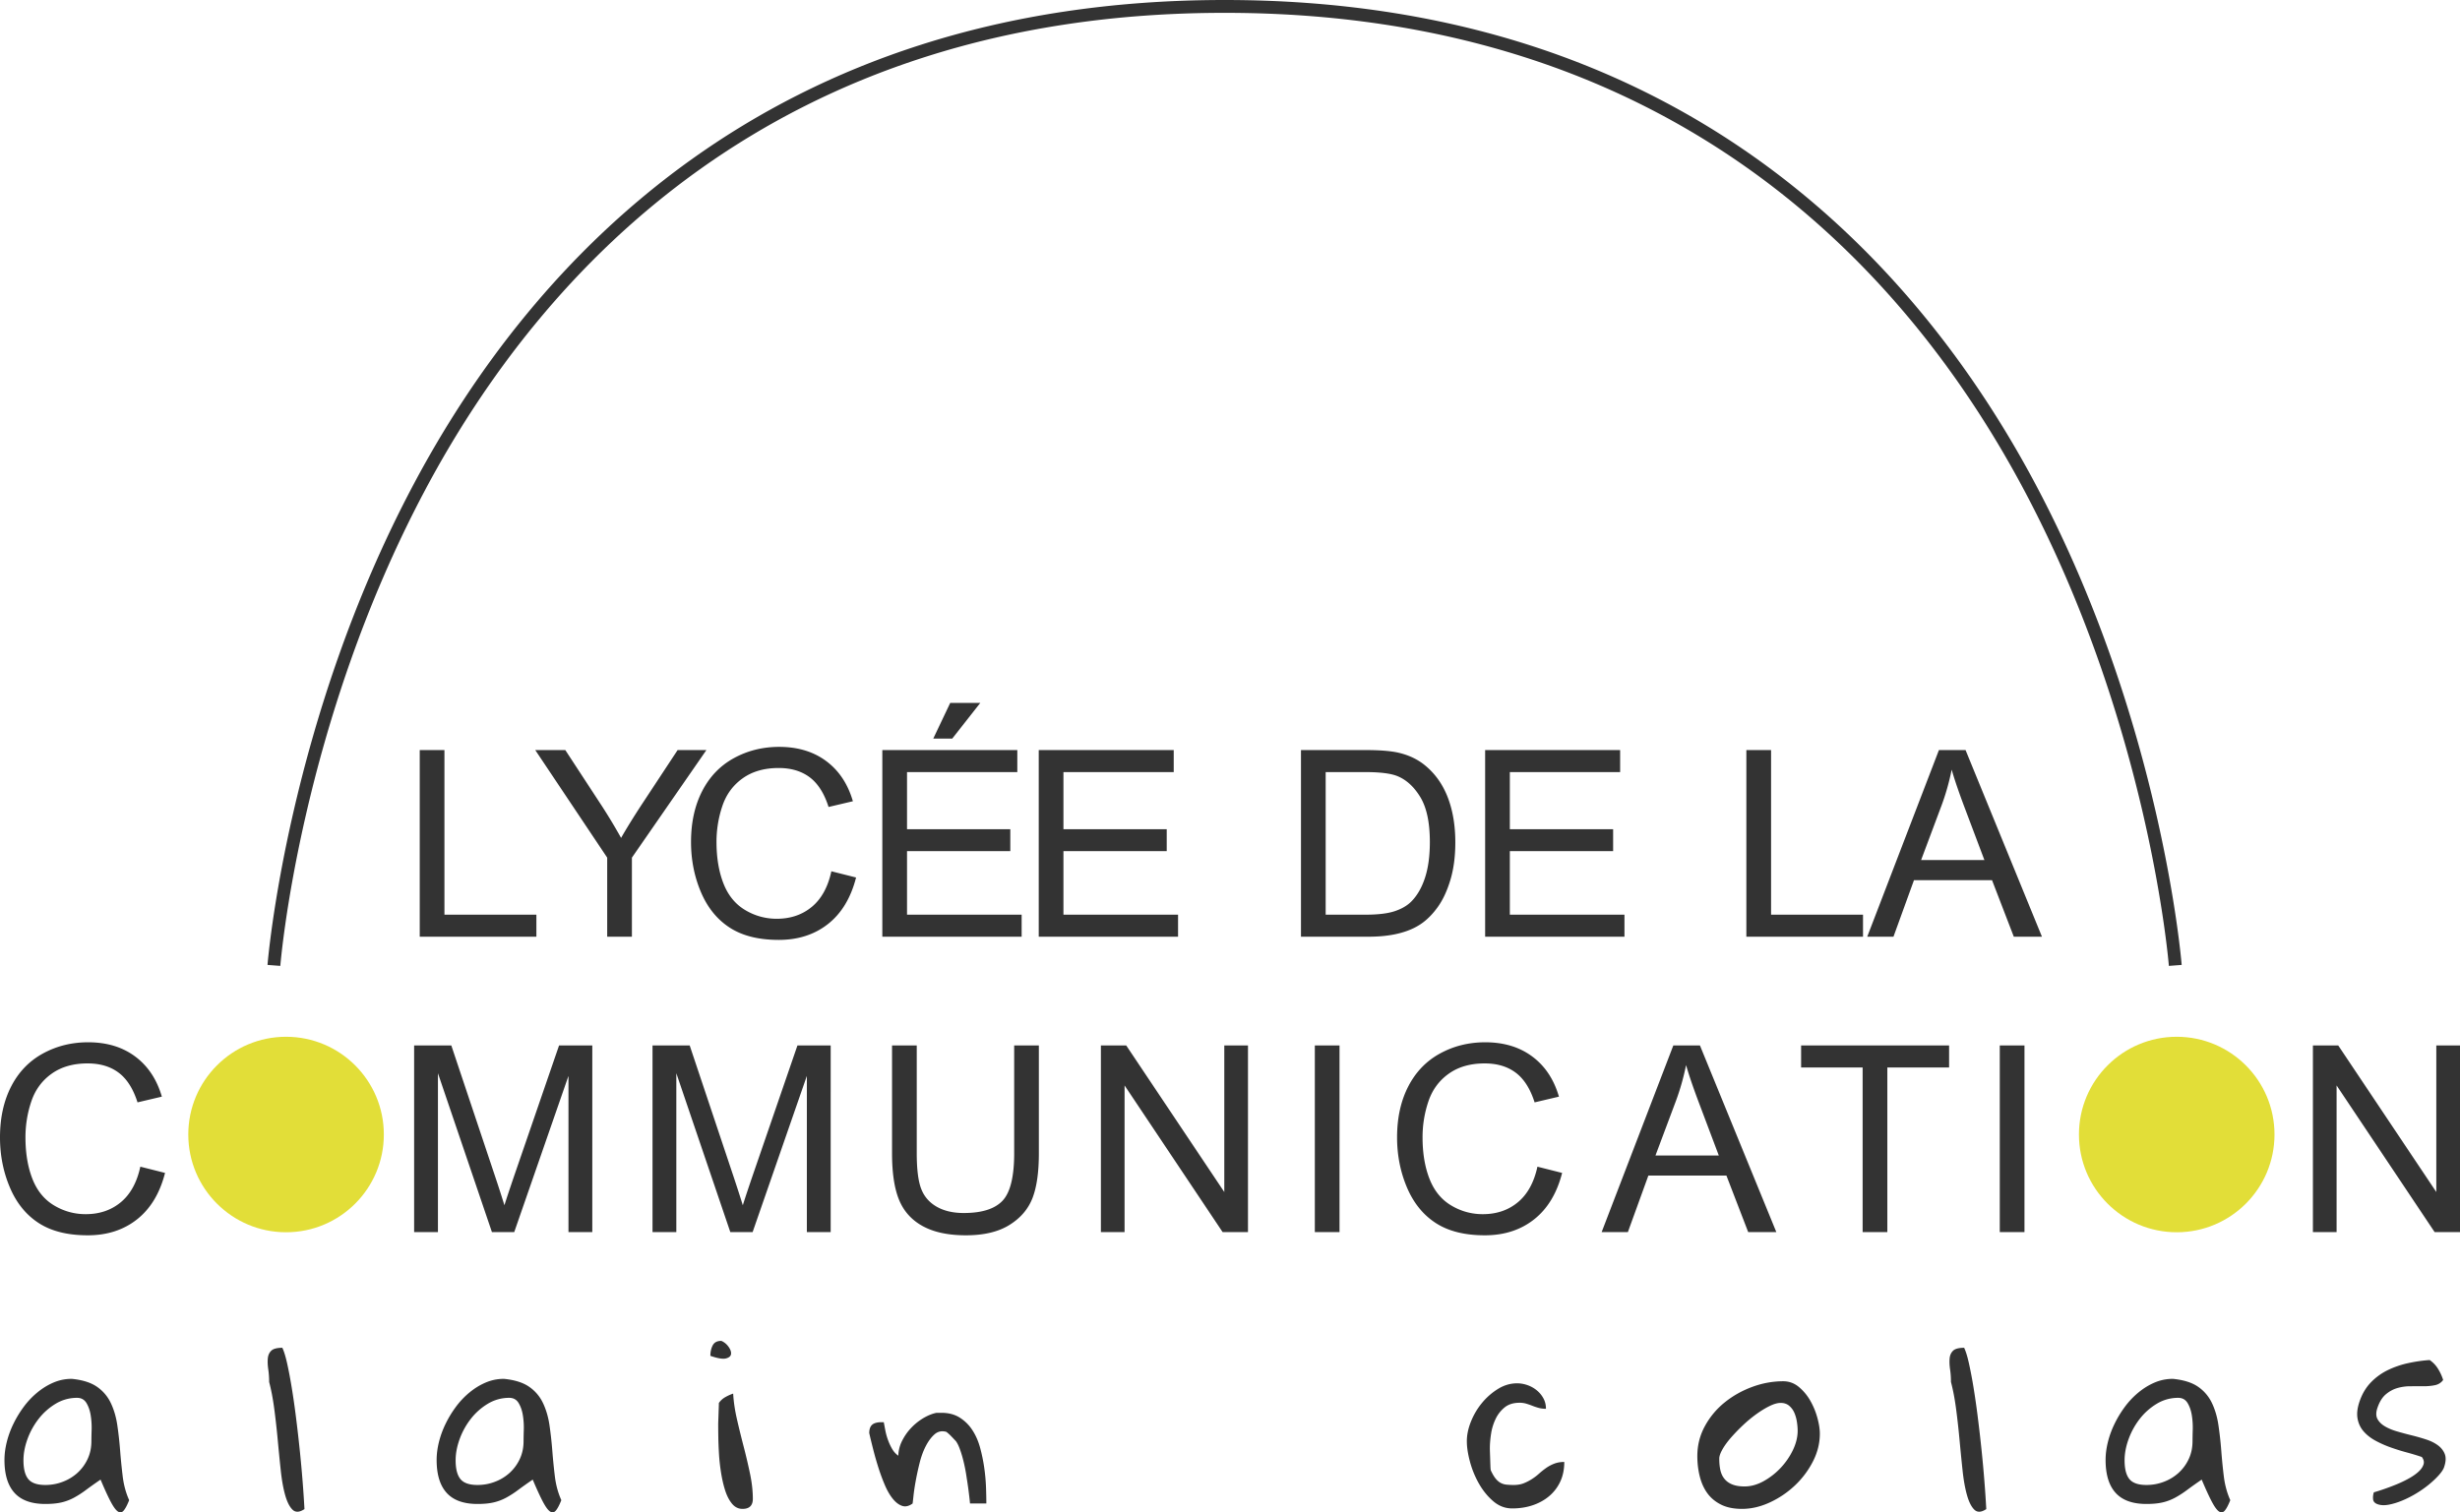 <svg xmlns="http://www.w3.org/2000/svg" viewBox="0 0 600 368.967"><path d="M102.374 182.99v45.538h28.451v-5.374H108.4v-40.163h-6.026zm62.901 0l-8.822 13.388c-1.946 2.98-3.603 5.664-4.97 8.045a138.349 138.349 0 0 0-4.628-7.704l-8.976-13.728h-7.33l17.549 26.245v19.292h6.026v-19.292l18.17-26.245h-7.019zm32.747 38.24c-2.34 1.946-5.197 2.919-8.572 2.919-2.776 0-5.354-.716-7.734-2.145-2.383-1.43-4.137-3.586-5.267-6.475-1.127-2.889-1.692-6.272-1.692-10.142 0-3.002.476-5.918 1.43-8.746.95-2.826 2.603-5.078 4.953-6.755 2.35-1.677 5.276-2.517 8.775-2.517 3.045 0 5.57.758 7.58 2.268 2.007 1.513 3.54 3.924 4.596 7.238l5.933-1.398c-1.223-4.203-3.386-7.465-6.492-9.784-3.106-2.318-6.937-3.48-11.493-3.48-4.016 0-7.698.917-11.042 2.75s-5.923 4.515-7.734 8.044c-1.812 3.532-2.718 7.667-2.718 12.41 0 4.348.802 8.42 2.407 12.208s3.944 6.683 7.02 8.681c3.075 1.998 7.067 2.999 11.975 2.999 4.741 0 8.753-1.3 12.035-3.898s5.555-6.374 6.82-11.322l-6.027-1.521c-.828 3.83-2.413 6.72-4.753 8.666zm33.737-49.733l-4.133 8.698h4.628l6.835-8.698h-7.33zm-16.556 57.03h33.98v-5.373h-27.955v-15.5h25.191v-5.343h-25.191v-13.947h26.899v-5.373h-32.924v45.537zm71.074-40.163v-5.373h-32.924v45.537h33.98v-5.374h-27.955v-15.5h25.191v-5.343h-25.191v-13.947h26.899zm60.216 37.104c1.501-1.004 2.883-2.38 4.147-4.131 1.264-1.75 2.3-3.96 3.106-6.631.808-2.672 1.211-5.736 1.211-9.197 0-4.058-.595-7.665-1.785-10.825-1.192-3.156-2.988-5.75-5.39-7.78-1.842-1.573-4.068-2.66-6.677-3.262-1.864-.434-4.567-.651-8.108-.651h-15.685v45.537h16.43c2.755 0 5.193-.26 7.315-.777s3.934-1.28 5.436-2.283zm-13.433-2.314h-9.723v-34.79h9.567c3.582 0 6.181.31 7.797.932 2.235.87 4.136 2.584 5.7 5.14 1.563 2.56 2.345 6.217 2.345 10.981 0 3.437-.4 6.363-1.197 8.775-.797 2.414-1.91 4.333-3.338 5.762-1.016 1.016-2.376 1.802-4.085 2.362-1.708.56-4.064.838-7.066.838zm62.095-34.79v-5.373h-32.924v45.537h33.981v-5.374h-27.956v-15.5h25.192v-5.343h-25.192v-13.947h26.899zm30.788-5.373v45.537h28.451v-5.374H431.97v-40.163h-6.026zm46.969 0l-17.488 45.537h6.398l5.002-13.792h19.04l5.311 13.792h6.866l-18.637-45.537h-6.492zm-4.348 26.836l5-13.356a58.064 58.064 0 0 0 2.454-8.698c.704 2.465 1.78 5.612 3.23 9.443l4.753 12.61h-15.437zM29.477 293.299c-2.341 1.946-5.198 2.919-8.573 2.919-2.775 0-5.353-.716-7.734-2.145-2.382-1.43-4.137-3.587-5.266-6.475-1.128-2.889-1.692-6.27-1.692-10.141 0-3.002.476-5.918 1.429-8.745.951-2.828 2.604-5.08 4.954-6.757s5.275-2.515 8.774-2.515c3.045 0 5.571.756 7.58 2.267 2.007 1.512 3.54 3.923 4.596 7.237l5.933-1.398c-1.222-4.202-3.385-7.464-6.491-9.783-3.106-2.32-6.937-3.48-11.494-3.48-4.016 0-7.697.916-11.042 2.749-3.344 1.833-5.922 4.516-7.734 8.044C.906 268.608 0 272.745 0 277.488c0 4.348.802 8.418 2.407 12.206s3.944 6.683 7.02 8.681 7.066 2.999 11.975 2.999c4.741 0 8.753-1.3 12.035-3.899s5.555-6.373 6.819-11.321l-6.027-1.521c-.828 3.83-2.413 6.72-4.752 8.666zm95.976-6.555c-1.097 3.21-1.905 5.643-2.422 7.298a351.683 351.683 0 0 0-2.175-6.741l-10.778-32.24h-9.07v45.536h5.808v-38.764l13.17 38.764h5.436l13.231-38.113v38.113h5.81V255.06h-8.108l-10.902 31.683zm58.142 0c-1.097 3.21-1.904 5.643-2.422 7.298a351.615 351.615 0 0 0-2.174-6.741l-10.778-32.24h-9.07v45.536h5.808v-38.764l13.17 38.764h5.436l13.231-38.113v38.113h5.81V255.06h-8.108l-10.903 31.683zm63.768-5.404c0 5.713-.943 9.575-2.828 11.585-1.885 2.008-5.044 3.011-9.475 3.011-2.589 0-4.778-.505-6.568-1.52-1.792-1.013-3.056-2.458-3.79-4.333-.736-1.873-1.103-4.79-1.103-8.743v-26.279h-6.025v26.31c0 4.825.578 8.629 1.738 11.414 1.16 2.784 3.096 4.914 5.81 6.383 2.712 1.468 6.2 2.206 10.466 2.206 4.39 0 7.937-.845 10.636-2.534 2.705-1.686 4.572-3.877 5.612-6.566 1.035-2.693 1.549-6.329 1.549-10.903v-26.31h-6.022v26.28zm51.245 9.474l-23.917-35.753h-6.18v45.536h5.776v-35.784l23.917 35.784h6.182V255.06h-5.778v35.753zm22.081 9.783h6.025V255.06h-6.025v45.536zm53.501-3.122c3.28-2.597 5.554-6.373 6.818-11.321l-6.025-1.521c-.83 3.83-2.415 6.72-4.756 8.666-2.337 1.946-5.196 2.919-8.57 2.919-2.776 0-5.356-.716-7.736-2.145s-4.134-3.587-5.263-6.475c-1.13-2.889-1.693-6.27-1.693-10.141 0-3.002.475-5.918 1.426-8.745.955-2.828 2.604-5.08 4.957-6.757 2.347-1.677 5.273-2.515 8.773-2.515 3.045 0 5.57.756 7.58 2.267 2.007 1.512 3.54 3.923 4.596 7.237l5.933-1.398c-1.22-4.202-3.384-7.464-6.493-9.783-3.106-2.32-6.937-3.48-11.49-3.48-4.018 0-7.699.916-11.044 2.749-3.344 1.833-5.92 4.516-7.732 8.044-1.815 3.532-2.72 7.669-2.72 12.412 0 4.348.804 8.418 2.408 12.206s3.944 6.683 7.02 8.681 7.065 2.999 11.973 2.999c4.743 0 8.755-1.3 12.038-3.899zm52.203 3.122h6.863l-18.635-45.536h-6.494l-17.484 45.536h6.398l5-13.792h19.04l5.312 13.792zm-22.614-18.7l5.003-13.357a58.223 58.223 0 0 0 2.454-8.696c.701 2.463 1.778 5.612 3.229 9.443l4.752 12.61h-15.438zm35.52-21.463h15.003v40.163h6.025v-40.163h15.064v-5.373h-36.093v5.373zm48.451 40.163h6.025V255.06h-6.025v45.536zm106.473-45.536v35.753l-23.917-35.753h-6.181v45.536h5.777v-35.784l23.917 35.784H600V255.06h-5.777zm-490.39-135.776c28.268-52.987 85.02-116.152 194.85-116.152 109.784 0 166.53 63.116 194.802 116.064 30.719 57.534 35.465 115.867 35.51 116.451l3.124-.238c-.045-.588-4.823-59.491-35.822-117.599C467.625 64.066 410.067 0 298.683 0S129.74 64.066 101.068 117.811C70.07 175.92 65.291 234.822 65.247 235.41l3.124.238c.044-.581 4.769-58.828 35.462-116.363zM29.296 353.837c-.163-2.108-.391-4.152-.682-6.132s-.817-3.779-1.58-5.395a9.963 9.963 0 0 0-3.379-3.98c-1.49-1.035-3.543-1.68-6.16-1.934-1.562 0-3.043.3-4.441.9-1.4.599-2.717 1.407-3.952 2.426a19.582 19.582 0 0 0-3.325 3.516 25.964 25.964 0 0 0-2.533 4.195 22.417 22.417 0 0 0-1.608 4.443c-.365 1.49-.547 2.925-.547 4.305 0 3.562.819 6.24 2.454 8.039 1.635 1.8 4.142 2.699 7.522 2.699 1.56 0 2.878-.129 3.95-.383a12.37 12.37 0 0 0 3.025-1.144 23.724 23.724 0 0 0 2.916-1.879c1-.746 2.19-1.591 3.571-2.537.981 2.326 1.807 4.125 2.479 5.398.673 1.27 1.262 2.069 1.772 2.396.51.328.971.248 1.39-.245.417-.49.862-1.334 1.335-2.533-.799-1.781-1.327-3.724-1.58-5.833a149.275 149.275 0 0 1-.627-6.322zm-7.004-2.233c0 1.597-.309 3.05-.927 4.36a10.62 10.62 0 0 1-2.453 3.35 11.201 11.201 0 0 1-3.57 2.18c-1.362.529-2.788.792-4.277.792-2 0-3.389-.48-4.17-1.444s-1.173-2.482-1.173-4.553c0-1.671.328-3.406.982-5.206a17.978 17.978 0 0 1 2.725-4.932 15.15 15.15 0 0 1 4.142-3.678 9.975 9.975 0 0 1 5.233-1.445c1.017 0 1.779.429 2.289 1.282.509.854.853 1.861 1.035 3.024.182 1.163.254 2.335.22 3.516a94.597 94.597 0 0 0-.056 2.754zm50.796 1.961a363.662 363.662 0 0 0-.9-7.821 192.236 192.236 0 0 0-1.036-7.222c-.363-2.215-.736-4.18-1.117-5.887-.38-1.708-.772-2.978-1.172-3.816-1.308 0-2.208.239-2.697.71-.491.471-.773 1.098-.845 1.879-.073.783-.036 1.674.109 2.671.145 1 .217 2.026.217 3.082.51 1.924.927 4.13 1.255 6.621.327 2.488.607 5.013.844 7.577.236 2.561.48 5.03.736 7.411.254 2.38.617 4.397 1.09 6.05.472 1.652 1.072 2.824 1.799 3.516.727.688 1.689.633 2.888-.166a267.828 267.828 0 0 0-.463-6.894c-.2-2.524-.436-5.095-.708-7.71zm61.615.272c-.164-2.108-.392-4.152-.682-6.132s-.817-3.779-1.581-5.395a9.963 9.963 0 0 0-3.378-3.98c-1.49-1.035-3.544-1.68-6.16-1.934-1.562 0-3.043.3-4.442.9-1.4.599-2.717 1.407-3.952 2.426a19.582 19.582 0 0 0-3.324 3.516 25.964 25.964 0 0 0-2.534 4.195 22.418 22.418 0 0 0-1.608 4.443c-.364 1.49-.546 2.925-.546 4.305 0 3.562.818 6.24 2.454 8.039 1.634 1.8 4.142 2.699 7.521 2.699 1.561 0 2.878-.129 3.95-.383a12.37 12.37 0 0 0 3.026-1.144 23.724 23.724 0 0 0 2.916-1.879c.999-.746 2.19-1.591 3.57-2.537.982 2.326 1.808 4.125 2.48 5.398.673 1.27 1.262 2.069 1.771 2.396.51.328.972.248 1.391-.245.416-.49.861-1.334 1.334-2.533-.798-1.781-1.326-3.724-1.58-5.833a149.297 149.297 0 0 1-.626-6.322zm-7.004-2.233c0 1.597-.31 3.05-.928 4.36a10.62 10.62 0 0 1-2.452 3.35 11.201 11.201 0 0 1-3.57 2.18c-1.363.529-2.789.792-4.278.792-2 0-3.388-.48-4.17-1.444s-1.172-2.482-1.172-4.553c0-1.671.327-3.406.982-5.206a17.978 17.978 0 0 1 2.725-4.932 15.15 15.15 0 0 1 4.142-3.678 9.975 9.975 0 0 1 5.232-1.445c1.018 0 1.78.429 2.29 1.282.509.854.853 1.861 1.035 3.024.182 1.163.254 2.335.219 3.516a94.617 94.617 0 0 0-.055 2.754zm53.686 1.334a232.728 232.728 0 0 1-1.636-6.677c-.51-2.215-.817-4.305-.927-6.267a10.63 10.63 0 0 0-1.934.872 4.658 4.658 0 0 0-1.553 1.417c0 .217-.01.581-.028 1.09-.02.51-.036 1.037-.055 1.581-.018.545-.036 1.062-.055 1.552a31.1 31.1 0 0 0-.026 1.065c0 .688.008 1.67.026 2.94.019 1.273.074 2.672.164 4.199.09 1.527.263 3.078.519 4.66.254 1.579.589 3.017 1.008 4.305.418 1.292.971 2.354 1.662 3.189.69.835 1.543 1.254 2.562 1.254 1.671 0 2.506-.82 2.506-2.454 0-1.888-.226-3.923-.68-6.104a140.746 140.746 0 0 0-1.553-6.622zm-4.307-21.53c.763-.2 1.172-.563 1.227-1.09.055-.526-.155-1.116-.628-1.771-.472-.652-1.054-1.126-1.744-1.417-1.017 0-1.716.364-2.097 1.09-.381.728-.573 1.581-.573 2.564 1.78.618 3.053.826 3.815.624zm62.977 26.652a40.315 40.315 0 0 0-1.009-4.877c-.436-1.598-1.063-3.024-1.88-4.278a10.064 10.064 0 0 0-3.08-3.051c-1.236-.783-2.725-1.172-4.469-1.172h-1.2c-1.054.217-2.117.646-3.188 1.28a13.864 13.864 0 0 0-2.942 2.343 13.04 13.04 0 0 0-2.236 3.161 8.566 8.566 0 0 0-.953 3.678c-.583-.398-1.072-.933-1.472-1.606-.4-.674-.745-1.408-1.035-2.207a15.022 15.022 0 0 1-.655-2.344 699.18 699.18 0 0 1-.381-2.016h-.545c-1.054 0-1.818.208-2.289.624-.473.42-.71 1.102-.71 2.044.291 1.273.628 2.653 1.01 4.143.381 1.49.808 2.972 1.28 4.444a45.434 45.434 0 0 0 1.554 4.167c.563 1.31 1.2 2.4 1.908 3.271.708.872 1.46 1.445 2.26 1.717.8.272 1.655.083 2.562-.572.037-.217.11-.845.219-1.879.109-1.037.29-2.252.545-3.654.254-1.398.572-2.86.954-4.388.381-1.524.88-2.888 1.498-4.085.618-1.2 1.327-2.154 2.127-2.864.799-.707 1.743-.915 2.833-.624.036 0 .164.089.381.272.22.18.455.398.709.652.254.257.5.51.736.765.237.254.427.453.572.6.327.47.618 1.043.872 1.716s.491 1.399.708 2.18c.22.782.418 1.618.6 2.508.182.89.328 1.735.436 2.534.328 1.998.6 4.088.819 6.267h3.978c0-1.09-.028-2.405-.081-3.95a45.573 45.573 0 0 0-.436-4.799zm137.088.055c-.6.42-1.172.872-1.717 1.362-.545.493-1.126.936-1.744 1.337-.618.401-1.28.744-1.99 1.035-.708.29-1.535.437-2.48.437a17 17 0 0 1-1.799-.083 3.815 3.815 0 0 1-1.416-.434c-.436-.239-.845-.59-1.226-1.065-.382-.471-.773-1.144-1.172-2.016-.037-.181-.064-.527-.083-1.035-.018-.508-.036-1.043-.053-1.61l-.055-1.606a34.785 34.785 0 0 1-.028-1.037c0-1.123.1-2.332.3-3.623a12.788 12.788 0 0 1 1.117-3.626 8.101 8.101 0 0 1 2.208-2.806c.927-.744 2.134-1.117 3.624-1.117a5.7 5.7 0 0 1 1.608.217c.492.147.99.318 1.5.517.508.202 1.025.374 1.553.52a6.722 6.722 0 0 0 1.771.218c0-.946-.21-1.8-.627-2.561a6.509 6.509 0 0 0-1.635-1.962 7.386 7.386 0 0 0-2.262-1.255 7.602 7.602 0 0 0-2.507-.437c-1.634 0-3.189.456-4.66 1.365a15.837 15.837 0 0 0-3.898 3.405 17.107 17.107 0 0 0-2.697 4.55c-.673 1.674-1.008 3.272-1.008 4.799 0 1.453.254 3.124.763 5.012.508 1.891 1.244 3.681 2.206 5.37s2.127 3.115 3.489 4.278c1.363 1.163 2.898 1.744 4.607 1.744 1.816 0 3.496-.263 5.041-.79 1.544-.525 2.889-1.281 4.033-2.26a10.274 10.274 0 0 0 2.67-3.544c.636-1.38.955-2.962.955-4.743-.91 0-1.717.138-2.425.41a9.22 9.22 0 0 0-1.963 1.034zm64.393-16.383a12.196 12.196 0 0 0-2.8-3.365c-1.111-.922-2.38-1.384-3.805-1.384-2.559 0-5.086.462-7.58 1.384-2.495.922-4.74 2.19-6.73 3.803a19.1 19.1 0 0 0-4.81 5.788c-1.22 2.243-1.827 4.665-1.827 7.264 0 1.762.2 3.429.6 5 .396 1.575 1.014 2.939 1.855 4.09.838 1.154 1.949 2.076 3.333 2.768 1.385.692 3.081 1.038 5.094 1.038 2.266 0 4.53-.526 6.795-1.574a22.742 22.742 0 0 0 6.1-4.118 21.446 21.446 0 0 0 4.404-5.852c1.131-2.2 1.698-4.474 1.698-6.822 0-1.091-.2-2.37-.599-3.839a17.87 17.87 0 0 0-1.728-4.18zm-4.215 11.982a17.103 17.103 0 0 1-2.987 4.372 16.976 16.976 0 0 1-4.183 3.27c-1.552.858-3.104 1.289-4.654 1.289-1.176 0-2.162-.159-2.958-.473-.796-.315-1.437-.763-1.917-1.353-.484-.586-.818-1.289-1.007-2.104-.189-.82-.284-1.773-.284-2.864 0-.587.263-1.342.787-2.264.523-.922 1.226-1.886 2.107-2.892a43.412 43.412 0 0 1 2.926-3.02 32.011 32.011 0 0 1 3.27-2.704c1.11-.798 2.18-1.448 3.208-1.95 1.027-.505 1.917-.755 2.673-.755.839 0 1.53.23 2.075.692a4.638 4.638 0 0 1 1.259 1.698c.293.671.503 1.406.628 2.2.125.798.189 1.533.189 2.204 0 1.508-.378 3.062-1.132 4.654zm45.965-.149a363.614 363.614 0 0 0-.9-7.821 192.252 192.252 0 0 0-1.036-7.222 105.8 105.8 0 0 0-1.117-5.887c-.38-1.708-.772-2.978-1.172-3.816-1.308 0-2.207.239-2.697.71-.491.471-.773 1.098-.845 1.879-.073.783-.036 1.674.109 2.671.145 1 .217 2.026.217 3.082.51 1.924.927 4.13 1.255 6.621.327 2.488.607 5.013.844 7.577.236 2.561.48 5.03.736 7.411.254 2.38.617 4.397 1.09 6.05.472 1.652 1.072 2.824 1.799 3.516.727.688 1.69.633 2.889-.166a267.966 267.966 0 0 0-.464-6.894c-.2-2.524-.436-5.095-.708-7.71zm58.481.272a89.373 89.373 0 0 0-.685-6.132c-.288-1.98-.814-3.779-1.58-5.395a9.962 9.962 0 0 0-3.377-3.98c-1.49-1.035-3.544-1.68-6.16-1.934-1.562 0-3.043.3-4.442.9-1.4.599-2.717 1.407-3.952 2.426a19.583 19.583 0 0 0-3.324 3.516 25.964 25.964 0 0 0-2.534 4.195 22.415 22.415 0 0 0-1.608 4.443c-.364 1.49-.546 2.925-.546 4.305 0 3.562.818 6.24 2.454 8.039 1.634 1.8 4.141 2.699 7.521 2.699 1.56 0 2.878-.129 3.95-.383a12.37 12.37 0 0 0 3.026-1.144 23.722 23.722 0 0 0 2.916-1.879c.999-.746 2.19-1.591 3.57-2.537.981 2.326 1.808 4.125 2.48 5.398.672 1.27 1.263 2.069 1.771 2.396.508.328.973.248 1.39-.245.415-.49.862-1.334 1.333-2.533-.795-1.781-1.322-3.724-1.579-5.833a137.584 137.584 0 0 1-.624-6.322zm-7.006-2.233c0 1.597-.309 3.05-.927 4.36a10.62 10.62 0 0 1-2.452 3.35 11.202 11.202 0 0 1-3.57 2.18c-1.363.529-2.79.792-4.278.792-2 0-3.389-.48-4.17-1.444-.782-.964-1.172-2.482-1.172-4.553 0-1.671.327-3.406.982-5.206a17.98 17.98 0 0 1 2.725-4.932 15.15 15.15 0 0 1 4.141-3.678 9.975 9.975 0 0 1 5.233-1.445c1.017 0 1.78.429 2.289 1.282.51.854.854 1.861 1.036 3.024a19.02 19.02 0 0 1 .218 3.516 94.533 94.533 0 0 0-.055 2.754zm59.887 1.029c-.796-.595-1.762-1.08-2.903-1.45a52.776 52.776 0 0 0-3.542-1.01 83.43 83.43 0 0 1-3.563-.957c-1.153-.335-2.143-.75-2.973-1.245-.83-.493-1.431-1.093-1.805-1.796-.375-.703-.374-1.605.002-2.706.505-1.48 1.187-2.579 2.049-3.303.862-.724 1.794-1.23 2.796-1.522a11.409 11.409 0 0 1 3.174-.443c1.114-.004 2.181-.005 3.195-.002 1.018.002 1.95-.084 2.798-.257.844-.171 1.516-.595 2.014-1.269a11.778 11.778 0 0 0-1.253-2.733 7.015 7.015 0 0 0-2.036-2.134c-1.691.115-3.417.36-5.176.739a22.154 22.154 0 0 0-4.986 1.696 14.595 14.595 0 0 0-4.168 3.01c-1.214 1.257-2.14 2.813-2.774 4.67-.54 1.58-.7 2.978-.478 4.185.221 1.208.719 2.25 1.495 3.13.774.878 1.736 1.63 2.888 2.253a26.169 26.169 0 0 0 3.676 1.63c1.3.463 2.618.875 3.957 1.234 1.335.362 2.551.73 3.652 1.105.479.623.613 1.244.401 1.864-.211.62-.635 1.215-1.271 1.783-.635.57-1.426 1.118-2.373 1.638-.945.522-1.932.99-2.958 1.409-1.026.42-2.027.795-3.006 1.134-.98.338-1.81.601-2.488.79a4.043 4.043 0 0 0-.193 1.664c.047.591.43 1.01 1.155 1.257.756.258 1.657.288 2.705.09 1.047-.199 2.14-.538 3.28-1.011a25.394 25.394 0 0 0 3.419-1.744 25.861 25.861 0 0 0 3.108-2.191c.938-.776 1.732-1.53 2.387-2.267.656-.736 1.076-1.378 1.264-1.929.435-1.274.497-2.326.187-3.163-.31-.833-.864-1.552-1.656-2.15z" fill="#333"/><path d="M69.772 252.938c-13.17 0-23.847 10.677-23.847 23.847 0 13.17 10.677 23.847 23.847 23.847s23.847-10.677 23.847-23.847c0-13.17-10.677-23.847-23.847-23.847zm461.136 0c-13.17 0-23.847 10.677-23.847 23.847 0 13.17 10.677 23.847 23.847 23.847s23.847-10.677 23.847-23.847c0-13.17-10.676-23.847-23.847-23.847z" fill="#e2de38"/></svg>